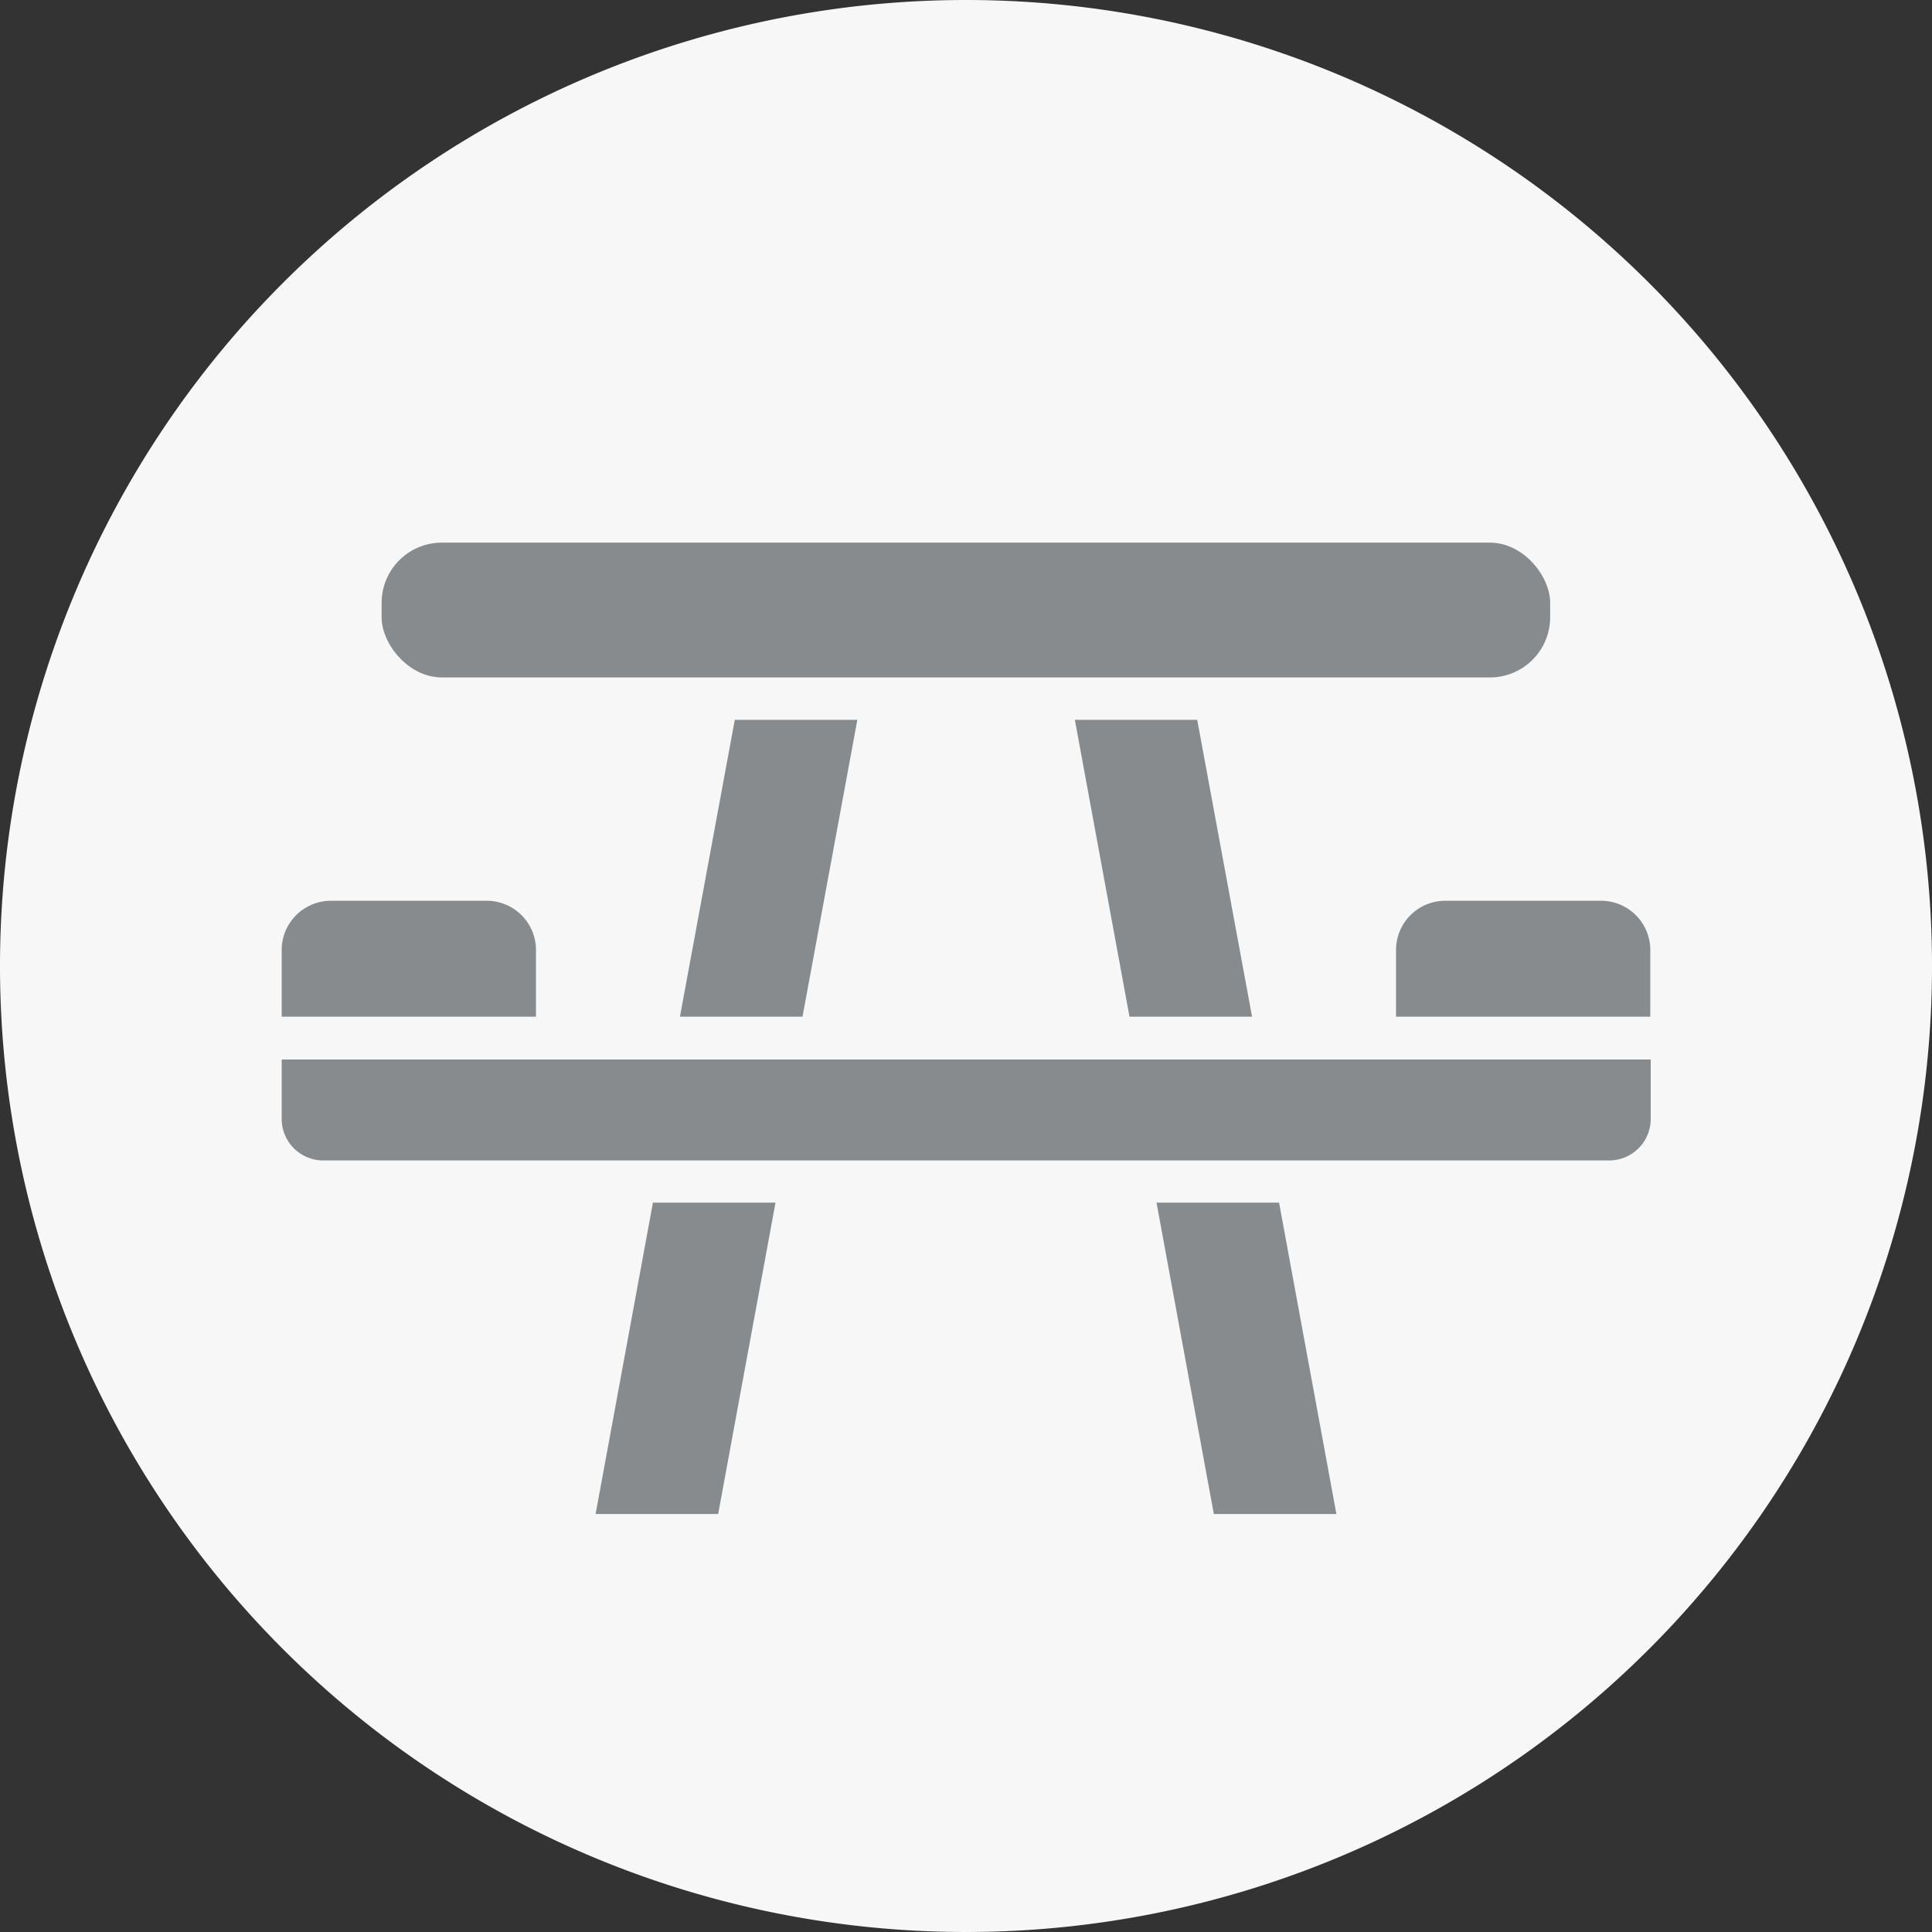 <svg id="Layer_1" data-name="Layer 1" xmlns="http://www.w3.org/2000/svg" viewBox="0 0 93 93"><rect x="0" y="0" width="93" height="93" fill="#333333" stroke="none"/><defs><style>.cls-1{fill:#f7f7f7;}.cls-2{fill:#888b8d;}</style></defs><title>habitat-for-humanity-waterloo-donations-icons-inverted-master-60x60 copy</title><path class="cls-1" d="M46.5,0A46.5,46.5,0,1,0,93,46.5,46.5,46.5,0,0,0,46.5,0Z"/><polygon class="cls-2" points="54.37 48.94 60.27 48.94 57.63 34.65 51.74 34.65 54.37 48.94"/><polygon class="cls-2" points="38.63 48.94 41.27 34.65 35.37 34.65 32.73 48.94 38.63 48.94"/><rect class="cls-2" x="18.37" y="26.12" width="56.25" height="6.49" rx="2.9"/><path class="cls-2" d="M25.8,45.73a2.37,2.37,0,0,0-2.37-2.37H15.92a2.37,2.37,0,0,0-2.36,2.37v3.21H25.8Z"/><path class="cls-2" d="M13.56,53.86a2,2,0,0,0,2,2h61.9a2,2,0,0,0,2-2V51H13.56Z"/><polygon class="cls-2" points="28.67 72.88 34.57 72.88 37.33 57.89 31.43 57.89 28.67 72.88"/><path class="cls-2" d="M77.08,43.36H69.57a2.37,2.37,0,0,0-2.37,2.37v3.21H79.44V45.73A2.37,2.37,0,0,0,77.08,43.36Z"/><polygon class="cls-2" points="55.67 57.89 58.43 72.88 64.33 72.88 61.57 57.89 55.67 57.89"/></svg>